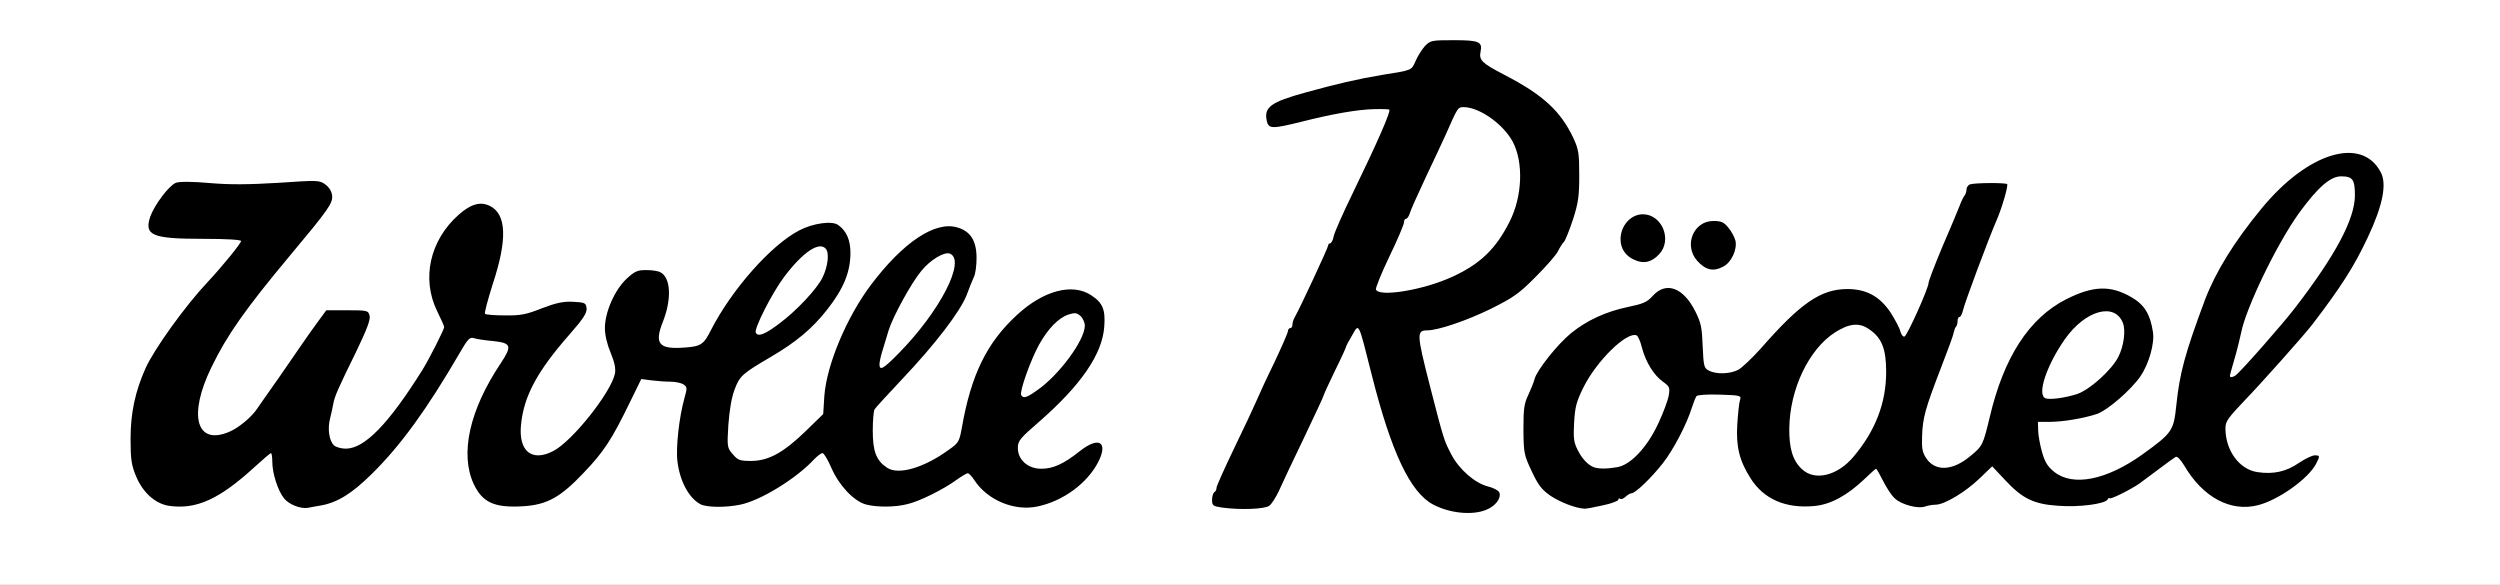 <?xml version="1.0" encoding="utf-8"?>
<!DOCTYPE svg PUBLIC "-//W3C//DTD SVG 1.0//EN" "http://www.w3.org/TR/2001/REC-SVG-20010904/DTD/svg10.dtd">
<svg version="1.0" xmlns="http://www.w3.org/2000/svg" width="560px" height="131px" viewBox="0 0 560 131" preserveAspectRatio="xMidYMid meet">
 <rect x="0" y="0" width="560" height="131" fill="#808080" stroke="none"/>
 <g fill="#000000">
  <path d="M322.70 115.75 c-4.05 -1.30 -6.05 -2.80 -8.05 -6.20 -3.60 -6 -6.15 -13.05 -8.90 -24.20 -1.65 -6.60 -2.05 -7.75 -2.45 -6.75 -0.30 0.65 -1.60 3.40 -2.90 6.15 -1.30 2.75 -2.40 5.15 -2.40 5.30 0 0.20 -2 4.45 -4.40 9.50 -2.45 5.05 -4.95 10.40 -5.60 11.85 -0.70 1.50 -1.65 3 -2.20 3.40 -1.10 0.75 -9.10 1 -13.50 0.40 l-2.30 -0.35 0 -2.90 c0 -1.60 0.25 -3.05 0.50 -3.20 0.30 -0.15 0.50 -0.60 0.50 -1 0 -0.40 1.80 -4.35 3.95 -8.85 2.20 -4.50 4.35 -9.15 4.90 -10.40 0.50 -1.20 2.30 -5.15 4.05 -8.70 1.70 -3.60 3.10 -6.80 3.10 -7.15 0 -0.35 0.25 -0.65 0.50 -0.65 0.30 0 0.50 -0.35 0.50 -0.75 0 -0.40 0.20 -1.15 0.50 -1.65 1.30 -2.30 7.50 -15.65 7.50 -16.10 0 -0.25 0.20 -0.50 0.45 -0.50 0.25 0 0.65 -0.70 0.80 -1.60 0.30 -1.30 5.40 -12.35 8.50 -18.40 1.15 -2.15 2.75 -6.70 2.50 -6.95 -0.40 -0.40 -7.80 0.90 -14.25 2.45 -3.35 0.85 -7.25 1.50 -8.70 1.50 -3 0 -3.30 -0.35 -3.30 -4.15 0 -3.70 1.05 -4.45 9 -6.65 6.65 -1.85 11.80 -3.05 17.25 -3.95 6.60 -1.05 6.40 -0.95 7.35 -3.10 0.45 -1.05 1.35 -2.50 2.05 -3.30 1.30 -1.35 1.35 -1.35 8 -1.35 7.50 0 7.70 0.10 7.95 3.25 0.15 1.95 0.20 2.05 5.10 4.65 8.90 4.75 12.35 7.95 15.25 14.05 1.20 2.60 1.30 3.30 1.30 9.80 0 6.35 -0.15 7.40 -1.40 11.40 -0.80 2.40 -1.70 4.65 -2 5 -0.35 0.30 -0.95 1.30 -1.35 2.10 -0.40 0.85 -2.55 3.30 -4.75 5.55 -5.65 5.75 -14 10.10 -22.55 11.85 -3.20 0.65 -3.45 0.80 -3.30 1.90 0.20 1.20 4.25 17.15 4.95 19.45 1.65 5.15 5.70 9.65 9.95 10.95 2.40 0.80 2.45 0.85 2.60 3 0.20 2.90 -0.60 4.30 -3 5.25 -2.35 0.95 -8.75 1 -11.70 0.05z m-6.10 -52.70 c7.65 -1.95 13.95 -5.65 17.10 -10.05 5.40 -7.50 6.60 -14.30 3.50 -20 -2.15 -3.95 -7.80 -7.85 -9.45 -6.50 -0.40 0.35 -0.75 0.85 -0.75 1.10 0 0.50 -1.20 3.20 -6.25 13.90 -1.75 3.70 -3.35 7.25 -3.50 7.90 -0.20 0.60 -0.55 1.10 -0.80 1.10 -0.25 0 -0.45 0.35 -0.45 0.80 0 0.40 -1.25 3.40 -2.75 6.55 -1.50 3.20 -2.75 5.90 -2.75 5.95 0 0.45 2.65 0.10 6.10 -0.75z"/>
  <path d="M66.25 115.25 c-0.25 -0.10 -1.10 -0.30 -1.85 -0.45 -1.75 -0.40 -3.40 -2.80 -4.35 -6.35 l-0.80 -2.85 -3.35 2.80 c-5.05 4.35 -8.85 6.15 -13.45 6.45 -7.85 0.55 -11.20 -1.10 -13.50 -6.75 -1.05 -2.55 -1.20 -3.65 -1.20 -9.85 0 -7.35 0.85 -11.65 3.35 -17.25 2.10 -4.70 8.20 -13 15.15 -20.75 1.95 -2.10 3.70 -4.15 3.90 -4.55 0.35 -0.60 -0.80 -0.70 -7.15 -0.70 -10.70 0 -12.10 -0.75 -11.25 -6.25 0.40 -2.80 3.95 -8.20 6 -9.20 1.20 -0.60 2.80 -0.60 9.20 -0.15 4.75 0.30 9.85 0.35 13.05 0.10 9.45 -0.80 13.20 -0.65 14.70 0.55 1.15 0.90 1.30 1.40 1.30 3.90 0 3.35 0 3.35 -9.75 15.05 -10 11.95 -14.50 18.45 -18 26 -2.30 4.95 -2.70 9.05 -1.05 10.25 0.80 0.60 1.20 0.60 2.65 0 2.05 -0.85 5 -3.35 6.25 -5.20 0.50 -0.70 1.20 -1.75 1.60 -2.30 1.40 -1.95 5.30 -7.55 7.65 -11 1.30 -1.90 3.25 -4.70 4.30 -6.10 l1.95 -2.65 6.15 0 c6.85 0 6.75 -0.05 6.75 3.60 0 1.55 -0.95 4 -3.75 9.75 -4.90 10.05 -6.25 15.10 -4.45 16.85 1.05 1.05 1.15 1.05 3.90 -0.75 4.05 -2.70 11.45 -12.65 15.75 -21.25 l1.45 -2.80 -1.30 -2.85 c-1.55 -3.30 -2.10 -9.65 -1.10 -13.45 1.30 -5.25 5.15 -10.60 8.80 -12.35 2.05 -0.95 5.80 -0.95 7.65 0 2.15 1.10 2.80 3.25 2.70 9 -0.05 4.25 -0.35 5.80 -1.80 10.15 l-1.70 5.10 2.80 0 c1.90 0 4 -0.50 6.70 -1.50 3.45 -1.35 4.40 -1.50 8.25 -1.40 l4.35 0.15 0.15 2.85 0.15 2.80 -4 4.55 c-6.50 7.40 -9.25 12.15 -10.75 18.65 -0.35 1.45 0.65 4.50 1.65 5.10 1.05 0.65 4.45 -1.70 8.15 -5.60 3.70 -3.95 7.90 -10.15 7.90 -11.70 0 -0.45 -0.45 -1.75 -1 -2.95 -0.70 -1.60 -1 -3.30 -1 -6.30 0 -5.35 1.70 -9.75 4.85 -12.70 2.10 -1.95 2.15 -1.95 6.15 -1.95 4.40 0 5.65 0.65 6.30 3.30 0.50 2 -0.10 8.20 -1.10 10.80 -0.50 1.30 -0.75 2.55 -0.50 2.75 0.65 0.65 5.15 0.40 6.05 -0.35 0.45 -0.40 1.35 -1.75 2 -3.05 4.65 -9.10 13.50 -19.10 19.80 -22.35 2.75 -1.40 3.55 -1.60 7.15 -1.60 4.40 0 4.55 0.05 6.20 2.20 0.95 1.25 1.10 2.05 1.10 5.95 0 5.95 -1.15 9.05 -5.25 14.25 -3.35 4.25 -6.90 7.20 -12.50 10.50 -6.40 3.75 -7.05 4.30 -8.15 7.20 -0.55 1.45 -1.15 4.35 -1.35 6.45 -0.35 3.55 -0.30 3.85 0.85 5.20 2.45 2.80 6.95 1.05 13.45 -5.25 l3.85 -3.75 0.25 -4 c0.50 -7 5 -17.70 10.45 -25 3.85 -5.10 9.05 -10 12.30 -11.60 5.15 -2.50 11 -2.10 13.20 1 1 1.40 1.15 2.20 1.15 6.15 0 2.50 -0.25 5.10 -0.60 5.75 -0.30 0.65 -1.05 2.45 -1.60 4 -1.45 3.75 -7.15 11.15 -14.35 18.75 -3.25 3.45 -6.10 6.55 -6.30 6.90 -0.20 0.30 -0.40 1.80 -0.40 3.30 0 3 1.10 5.40 3.10 6.70 1.50 0.95 3.80 0.40 7.55 -1.80 5.20 -3.05 5.70 -3.55 6.30 -7.05 0.90 -5.10 2.35 -10.35 3.80 -13.60 3 -6.70 9.05 -13.25 14.75 -15.95 2.80 -1.35 3.80 -1.55 7.30 -1.55 3.55 0 4.25 0.15 6.15 1.40 2.70 1.80 3.20 3.15 2.95 8.60 -0.20 3.65 -0.45 5 -1.55 7.10 -2.85 5.60 -6.35 9.75 -13 15.50 -4.60 4.05 -4.85 4.35 -4.20 5.35 0.40 0.55 1.25 1.35 1.95 1.75 1.65 0.95 3.45 0.25 7.85 -3.10 2.95 -2.25 3.35 -2.40 5.75 -2.25 l2.55 0.15 0.15 2.60 c0.35 6 -5.90 12.55 -13.80 14.45 -3.80 0.90 -6 0.85 -9.90 -0.10 -2.70 -0.70 -3.65 -1.25 -5.95 -3.50 l-2.70 -2.65 -1.45 1.20 c-1.70 1.40 -7.05 4 -9.85 4.70 -2.45 0.65 -9.95 0.70 -12.10 0.10 -2.65 -0.75 -5.50 -3.45 -7.20 -6.80 l-1.65 -3.10 -3.55 2.90 c-4.85 4 -9.60 6.40 -14.50 7.25 -4.05 0.75 -8.60 0.55 -10.50 -0.45 -2.75 -1.45 -4.70 -5.50 -5.10 -10.80 -0.30 -3.80 0.55 -12.55 1.40 -14.90 0.50 -1.35 -0.20 -1.65 -3.95 -1.65 l-2.85 0.05 -2.35 4.90 c-3.75 7.80 -5.65 10.75 -10.15 15.45 -5.70 6.05 -8.20 7.25 -15.10 7.50 -6.25 0.25 -8.20 -0.05 -10.10 -1.65 -3.50 -2.95 -4.90 -10.45 -3.35 -18 0.80 -4.05 3.65 -10.40 6.60 -14.85 l1.60 -2.30 -2.95 -0.20 -2.90 -0.15 -2.15 3.75 c-3.15 5.65 -9.85 15.65 -13.35 20 -3.50 4.40 -10.15 10.45 -12.75 11.70 -3.45 1.65 -9.55 2.70 -11.55 2.05z m173.70 -39.35 c2.20 -4.10 0.60 -4.85 -2.85 -1.35 -1.60 1.65 -5.60 9.15 -5.60 10.45 0.05 1.10 7.05 -6.50 8.45 -9.10z m-33.50 -6.10 c2.55 -3.40 5.55 -8.85 5.55 -10.15 0 -2.55 -5.15 3.05 -8.35 9.05 -2.25 4.30 -3.65 7.50 -3.65 8.50 0 0.60 3 -2.85 6.45 -7.40z m-29.05 -2.55 c3.80 -3.55 7.35 -9.25 6.15 -9.95 -1.10 -0.70 -8.55 8.35 -10.25 12.45 l-0.85 1.95 1.40 -1.20 c0.75 -0.70 2.35 -2.15 3.55 -3.25z"/>
  <path d="M350.50 114.85 c-1.25 -0.35 -3.35 -1.40 -4.70 -2.30 -2 -1.40 -2.75 -2.40 -4.25 -5.50 -1.80 -3.80 -1.80 -3.80 -1.80 -10.80 0 -6.20 0.15 -7.25 1.10 -9.30 0.60 -1.30 1.25 -2.90 1.40 -3.55 0.50 -1.95 5.10 -7.75 8.15 -10.25 3.60 -2.90 7.80 -4.85 12.85 -5.90 3.35 -0.70 4.20 -1.05 5.55 -2.55 1.45 -1.55 1.80 -1.70 4.55 -1.70 4 0 5.90 1.30 7.90 5.25 1.30 2.60 1.50 3.65 1.65 7.80 0.20 4.45 0.30 4.90 1.35 5.45 0.70 0.40 1.75 0.50 2.60 0.25 1.35 -0.30 2.35 -1.25 11.50 -10.95 3.20 -3.40 4.80 -4.65 7.50 -5.95 3.05 -1.45 3.85 -1.60 7.90 -1.60 5.85 0 8.55 1.25 11.20 5.20 l1.75 2.65 1.70 -3.65 c0.90 -2.05 1.80 -4.35 1.95 -5.20 0.15 -0.80 1.70 -4.75 3.40 -8.75 1.70 -4 3.40 -8.05 3.75 -9 0.35 -0.95 0.85 -1.95 1.10 -2.25 0.20 -0.25 0.40 -0.85 0.40 -1.35 0 -1.20 1.40 -1.45 7.25 -1.30 l5 0.15 0.15 1.35 c0.15 1.30 -1.20 6.40 -2.55 9.55 -1.95 4.55 -7.30 18.80 -7.60 20.25 -0.20 0.85 -0.50 1.60 -0.75 1.60 -0.20 0 -0.50 0.65 -0.65 1.45 -0.15 0.80 -1.80 5.35 -3.65 10.10 -1.80 4.80 -3.55 10.20 -3.85 12.05 -0.50 3.15 -0.45 3.45 0.70 5.10 1.60 2.40 3.15 2.35 6.40 -0.20 3.10 -2.45 3.25 -2.70 4.75 -9.05 2.50 -10.60 5.75 -16.90 11.40 -22.30 6.85 -6.50 16.40 -8.50 23 -4.80 2.05 1.10 2.95 2 3.85 3.80 2.40 4.85 1.75 12.45 -1.50 17.15 -2.10 3.05 -7.30 7.55 -9.65 8.40 -2.95 1 -7.70 1.80 -10.75 1.80 -2.25 0 -2.60 0.10 -2.35 0.90 0.15 0.45 0.50 1.95 0.85 3.25 0.65 2.75 3.15 5.15 5.85 5.65 3.60 0.70 13.95 -4.75 19 -9.95 1.45 -1.50 1.60 -2 2.10 -6.60 0.95 -9.35 5.60 -23.60 10.15 -31.30 10.90 -18.45 22.60 -27.35 32.95 -25 4.35 0.95 6.40 3.65 6.40 8.40 0 3.95 -1.10 7.95 -3.65 13.40 -3 6.40 -6 11.10 -12.40 19.45 -1.75 2.30 -11.65 13.40 -15.15 17 -2.35 2.45 -4.30 4.60 -4.30 4.75 0 1.25 1.20 3.90 2.50 5.55 2.80 3.50 7.05 3.70 11.30 0.50 1.60 -1.20 2.45 -1.45 4.60 -1.50 l2.60 0 0 1.75 c0 2.30 -0.90 4.05 -3.35 6.30 -3.05 2.95 -7.25 5.35 -10.90 6.25 -2.95 0.75 -3.80 0.75 -6.70 0.20 -5.10 -1 -8.50 -3.35 -11.65 -8.10 l-1.20 -1.85 -2.50 1.85 c-4.05 3.05 -6.25 4.40 -9.95 6.20 l-3.50 1.65 -7.75 0 c-7.60 0 -7.80 -0.05 -10.70 -1.50 -1.65 -0.85 -3.75 -2.40 -4.70 -3.60 l-1.75 -2.10 -2.25 1.95 c-2.80 2.45 -7.25 5 -8.75 5 -0.65 0 -1.95 0.25 -2.85 0.55 -1.20 0.45 -2.45 0.45 -5 0 -3.60 -0.65 -4.70 -1.40 -6.75 -4.85 l-1.10 -1.80 -1.70 1.50 c-0.95 0.80 -2.90 2.20 -4.35 3.10 -2.40 1.45 -3.20 1.65 -7.25 1.90 -8.25 0.40 -12.65 -1.35 -15.75 -6.30 -2.55 -4 -3.20 -6.85 -3 -13.10 l0.15 -5.55 -3.20 0.15 -3.20 0.15 -0.90 2.75 c-1.50 4.35 -3.95 9 -6.55 12.30 -2.60 3.35 -6.10 6.70 -6.95 6.70 -0.30 0 -0.85 0.35 -1.25 0.75 -2 2 -11.15 3.25 -15.20 2.10z m58.95 -10.65 c1.20 -0.45 2.90 -1.85 4.20 -3.35 6.15 -7.30 9 -17.15 6.35 -22.30 -1.05 -2.10 -3.15 -4.05 -4.40 -4.05 -1.45 0 -5.55 3.10 -7.45 5.65 -6.35 8.45 -7.65 19.70 -2.75 23.70 1.60 1.35 1.55 1.35 4.05 0.35z m-45.85 -2.30 c2.25 -1.55 4.70 -4.90 6.60 -9.05 1 -2.15 1.80 -4.20 1.80 -4.60 0 -0.35 -0.55 -1 -1.25 -1.45 -1.75 -1.15 -3.65 -4.30 -4.45 -7.45 l-0.70 -2.60 -3.70 3.75 c-6.45 6.50 -9.30 14.25 -7 18.80 2.15 4.20 5.15 5.10 8.70 2.60z m100.25 -15.20 c2.75 -0.90 7.65 -5.35 9.20 -8.30 1.65 -3.25 0.85 -6.90 -1.55 -6.90 -2.65 0 -7.65 5.25 -10.60 11.25 -2.10 4.15 -2.20 4.75 -0.70 4.75 0.70 0 2.35 -0.35 3.65 -0.80z m46.40 -16.20 c9.40 -12.55 11.70 -16.05 14.10 -21.50 1.75 -4.05 2.10 -6.50 0.95 -7.45 -1 -0.85 -2.05 -0.20 -4.85 2.80 -3.70 3.95 -7.60 10 -11.05 17.15 -3.80 7.75 -5.65 12.40 -6.05 15.25 l-0.30 1.95 3.10 -3.45 c1.70 -1.85 3.55 -4 4.10 -4.75z"/>
  <path d="M381 61.65 c-4.10 -1.50 -5.35 -8.40 -2.20 -12.15 1.20 -1.40 1.50 -1.50 4.90 -1.50 3.10 0 3.75 0.15 4.70 1.15 3.15 3.35 2.65 10.25 -0.95 12.10 -1.35 0.75 -4.95 0.95 -6.45 0.40z"/>
  <path d="M364.70 59.80 c-2.45 -1.10 -3.20 -2.60 -3.20 -6.20 0 -5.20 1.70 -7.10 6.50 -7.10 4.80 0 6.50 1.85 6.50 7.20 0 2.90 -0.15 3.45 -1.35 4.80 -1.15 1.30 -1.85 1.60 -4.15 1.80 -1.80 0.15 -3.30 -0.05 -4.30 -0.50z"/>
 </g>
 <g fill="#ffffff">
  <path d="M0 65.50 l0 -65.50 280 0 280 0 0 65.50 0 65.50 -280 0 -280 0 0 -65.50z m332.90 48.70 c2.05 -0.80 3.45 -2.60 2.95 -3.90 -0.20 -0.45 -1.35 -1.05 -2.60 -1.35 -2.90 -0.75 -6.40 -3.80 -8.15 -7.15 -1.65 -3.20 -1.60 -2.90 -4.90 -15.75 -2.85 -11.20 -2.90 -12.05 -0.50 -12.05 2.45 0 8.90 -2.20 14.30 -4.85 5 -2.50 6.30 -3.40 10 -7.15 2.35 -2.35 4.60 -4.90 5 -5.75 0.40 -0.80 1 -1.80 1.35 -2.10 0.30 -0.35 1.20 -2.60 2 -5 1.20 -3.75 1.40 -5.20 1.40 -9.90 0 -4.90 -0.15 -5.80 -1.30 -8.30 -2.85 -6.05 -6.80 -9.70 -15.40 -14.15 -5.10 -2.65 -5.80 -3.30 -5.40 -5.25 0.45 -2.20 -0.35 -2.55 -6 -2.55 -5 0 -5.25 0.05 -6.50 1.35 -0.70 0.80 -1.60 2.25 -2.05 3.30 -0.95 2.15 -0.75 2.05 -7.35 3.10 -5.45 0.90 -10.60 2.10 -17.25 3.95 -7.85 2.15 -9.40 3.30 -8.75 6.35 0.40 1.85 1.20 1.85 7.65 0.25 7.10 -1.80 12.60 -2.75 16.30 -2.85 1.85 -0.05 3.40 0 3.50 0.10 0.40 0.35 -2.60 7.20 -8.30 18.95 -2.10 4.30 -3.95 8.50 -4.15 9.40 -0.15 0.90 -0.55 1.60 -0.80 1.60 -0.25 0 -0.45 0.25 -0.45 0.50 0 0.45 -6.20 13.80 -7.50 16.10 -0.30 0.50 -0.50 1.25 -0.50 1.65 0 0.40 -0.20 0.75 -0.50 0.75 -0.25 0 -0.50 0.30 -0.50 0.65 0 0.35 -1.40 3.55 -3.10 7.15 -1.75 3.55 -3.55 7.50 -4.05 8.70 -0.55 1.25 -2.70 5.90 -4.90 10.40 -2.15 4.50 -3.95 8.45 -3.95 8.85 0 0.40 -0.20 0.85 -0.50 1 -0.25 0.15 -0.50 0.95 -0.50 1.70 0 1.30 0.20 1.45 2.30 1.75 4.10 0.55 9.40 0.35 10.50 -0.40 0.55 -0.40 1.50 -1.90 2.20 -3.40 0.65 -1.45 3.15 -6.80 5.60 -11.85 2.40 -5.05 4.40 -9.30 4.40 -9.50 0 -0.15 1.15 -2.65 2.50 -5.45 1.40 -2.80 2.50 -5.25 2.50 -5.40 0 -0.15 0.60 -1.30 1.35 -2.55 1.60 -2.80 1.35 -3.35 4.45 8.95 4.35 17.20 8.60 26.20 13.70 28.90 3.65 1.95 8.75 2.50 11.90 1.20z m-261.15 -0.95 c3.80 -0.65 7.05 -2.65 11.65 -7.20 6.45 -6.40 12.25 -14.40 19.55 -26.95 1.85 -3.20 2.30 -3.65 3.20 -3.35 0.60 0.20 2.55 0.50 4.35 0.65 4.05 0.45 4.25 1.05 1.65 5 -7 10.45 -9.15 20.25 -6.05 27 2 4.20 4.65 5.40 11.15 5 5.30 -0.35 8.30 -2 13.50 -7.50 4.50 -4.70 6.30 -7.45 10.35 -15.80 l2.55 -5.20 2.25 0.30 c1.25 0.15 3.20 0.30 4.30 0.30 1.15 0 2.50 0.30 2.95 0.65 0.80 0.55 0.80 0.80 0.15 3.10 -1.15 4.05 -1.95 11.05 -1.55 14.15 0.55 4.40 2.55 8.15 5.15 9.55 1.35 0.70 5.50 0.80 8.90 0.10 4.50 -0.90 12.55 -5.80 16.65 -10.25 0.70 -0.70 1.45 -1.30 1.80 -1.30 0.30 0 1.20 1.50 2 3.35 1.70 3.90 5 7.40 7.70 8.15 2.40 0.65 6.60 0.65 9.40 -0.10 2.75 -0.65 8.10 -3.35 10.90 -5.40 1.10 -0.80 2.25 -1.45 2.50 -1.50 0.30 0 0.95 0.70 1.50 1.55 2.95 4.50 8.95 7 14.15 5.90 5.75 -1.20 11.15 -5.20 13.60 -9.95 2.30 -4.50 0.15 -5.80 -4.05 -2.50 -3.70 2.95 -6.05 4 -8.70 4 -3 0 -5.25 -2 -5.25 -4.65 0 -1.60 0.45 -2.15 4.90 -6 9.20 -8.05 14 -15 14.45 -21.10 0.30 -3.85 -0.30 -5.40 -2.90 -7.10 -4.20 -2.80 -10.70 -1.10 -16.65 4.40 -6.75 6.20 -10.30 13.45 -12.35 25.30 -0.55 3 -0.70 3.35 -2.85 4.85 -5.60 4.10 -11.30 5.75 -13.85 4.10 -2.45 -1.60 -3.25 -3.65 -3.25 -8.30 0 -2.35 0.20 -4.50 0.40 -4.80 0.20 -0.35 3.05 -3.45 6.30 -6.90 7.20 -7.60 12.90 -15 14.35 -18.75 0.55 -1.55 1.30 -3.35 1.60 -4 0.35 -0.65 0.60 -2.60 0.60 -4.25 0 -3.85 -1.35 -6 -4.30 -6.85 -4.95 -1.50 -12.15 3.30 -19.35 12.85 -5.45 7.25 -9.95 17.95 -10.45 24.95 l-0.25 4 -3.85 3.75 c-5.05 4.90 -8.35 6.70 -12.20 6.75 -2.65 0 -3.05 -0.15 -4.20 -1.50 -1.25 -1.45 -1.30 -1.60 -1 -6.55 0.25 -3.30 0.70 -6.10 1.40 -7.95 1.15 -3.05 1.70 -3.55 8.20 -7.35 5.60 -3.30 9.15 -6.25 12.50 -10.50 3.70 -4.70 5.25 -8.45 5.25 -12.75 0 -2.90 -0.90 -4.95 -2.75 -6.25 -1.35 -1 -5.65 -0.40 -8.70 1.20 -6.30 3.25 -15.15 13.25 -19.80 22.35 -1.60 3.20 -2.25 3.65 -5.85 3.90 -5.80 0.45 -6.90 -0.80 -4.90 -5.80 2 -5.10 1.75 -9.85 -0.55 -11.05 -0.50 -0.30 -1.90 -0.50 -3.20 -0.50 -1.95 0 -2.55 0.25 -4.40 1.95 -2.65 2.50 -4.85 7.45 -4.85 11.05 0 1.60 0.50 3.65 1.30 5.55 0.90 2.20 1.15 3.50 0.95 4.65 -0.90 4.25 -9.60 15.20 -13.85 17.35 -4.75 2.45 -7.75 0.05 -7.20 -5.80 0.60 -6.45 3.60 -12.05 10.85 -20.30 3.15 -3.60 3.95 -4.85 3.85 -5.90 -0.15 -1.20 -0.35 -1.30 -3 -1.45 -2.20 -0.10 -3.70 0.20 -7 1.45 -3.50 1.40 -4.80 1.65 -8.30 1.60 -2.25 0 -4.25 -0.15 -4.45 -0.35 -0.20 -0.15 0.65 -3.25 1.80 -6.90 3.20 -9.70 3 -15.35 -0.60 -17.20 -2.10 -1.15 -4.35 -0.55 -7.10 1.90 -6.45 5.70 -8.40 14.35 -4.80 21.65 0.85 1.70 1.55 3.30 1.55 3.50 0 0.55 -3.25 6.95 -4.80 9.50 -7.60 12.15 -13 17.75 -17.25 17.75 -1.05 0 -2.20 -0.35 -2.65 -0.75 -1.10 -1.10 -1.45 -3.75 -0.85 -6.05 0.25 -1.05 0.60 -2.50 0.70 -3.20 0.30 -1.70 1.05 -3.40 5.10 -11.65 2.45 -5.10 3.25 -7.20 3.05 -8.10 -0.30 -1.20 -0.45 -1.25 -5 -1.25 l-4.70 0 -1.95 2.65 c-1.05 1.40 -3 4.20 -4.30 6.10 -2.35 3.45 -6.25 9.05 -7.65 11 -0.40 0.55 -1.10 1.60 -1.60 2.30 -1.25 1.90 -4.20 4.35 -6.30 5.20 -7.35 3.10 -9.20 -3.75 -3.90 -14.55 3.45 -7.15 7.75 -13.20 17.35 -24.70 8.95 -10.70 9.80 -11.95 9.65 -13.70 -0.10 -0.90 -0.65 -1.85 -1.50 -2.45 -1.30 -1 -1.65 -1 -10.50 -0.40 -6.65 0.40 -10.90 0.45 -15.45 0.05 -4 -0.35 -6.80 -0.35 -7.55 -0.05 -1.55 0.60 -4.80 4.95 -5.75 7.60 -1.40 4.20 0.45 4.95 11.90 4.95 5.25 0 8.45 0.20 8.45 0.50 0 0.50 -4.30 5.80 -7.55 9.25 -4.95 5.25 -11.95 15 -13.85 19.25 -2.30 5.15 -3.35 10 -3.35 15.75 0 4.65 0.20 5.95 1.20 8.35 1.50 3.70 4.30 6.20 7.35 6.70 6.15 0.90 11.35 -1.45 19.30 -8.75 1.80 -1.65 3.45 -3.05 3.60 -3.05 0.15 0 0.30 0.85 0.30 1.90 0 2.65 1.25 6.55 2.65 8.25 1.05 1.35 3.75 2.40 5.35 2.10 0.40 -0.10 1.65 -0.30 2.75 -0.50z m287.30 -0.05 c1.90 -0.40 3.45 -1 3.45 -1.25 0 -0.30 0.20 -0.40 0.45 -0.20 0.25 0.15 0.80 -0.10 1.20 -0.50 0.45 -0.40 1 -0.75 1.30 -0.75 0.85 0 4.35 -3.35 7 -6.70 2.40 -3.05 5.40 -8.80 6.55 -12.55 0.35 -1.10 0.80 -2.20 1 -2.50 0.25 -0.30 2.40 -0.45 5.25 -0.35 4.70 0.15 4.85 0.20 4.50 1.25 -0.20 0.60 -0.45 3.05 -0.60 5.40 -0.30 4.95 0.45 8.10 2.95 12.05 2.95 4.70 7.85 6.85 14.30 6.25 3.70 -0.35 7.35 -2.35 11.25 -6.05 1.30 -1.25 2.45 -2.30 2.60 -2.30 0.10 0 0.80 1.20 1.55 2.70 0.75 1.50 1.90 3.30 2.65 3.95 1.45 1.40 5.30 2.40 6.80 1.80 0.55 -0.20 1.60 -0.40 2.40 -0.40 2 -0.05 6.70 -2.90 9.85 -5.95 l2.75 -2.65 3 3.20 c3.85 4.10 6.40 5.30 11.85 5.65 4.60 0.35 10.35 -0.40 11 -1.40 0.20 -0.35 0.40 -0.50 0.40 -0.30 0 0.45 4.65 -1.85 6.75 -3.30 0.80 -0.60 2.85 -2.10 4.50 -3.35 1.65 -1.25 3.25 -2.40 3.60 -2.60 0.35 -0.20 1.05 0.55 1.90 1.90 4.20 7.20 10.45 10.50 16.60 8.90 4.60 -1.20 11.20 -5.90 12.95 -9.25 0.90 -1.75 0.90 -1.90 -0.30 -1.90 -0.55 0 -2.15 0.75 -3.55 1.70 -2.80 1.95 -5.75 2.60 -9.30 2.05 -4.05 -0.60 -7.15 -4.85 -7.15 -9.80 0 -1.55 0.55 -2.30 4.30 -6.25 3.50 -3.60 13.40 -14.70 15.15 -17 6.40 -8.35 9.40 -13.05 12.40 -19.45 3.40 -7.20 4.35 -12 2.95 -14.65 -4.25 -8.15 -16.35 -4.50 -26.70 8.10 -6.15 7.45 -10.30 14.20 -12.70 20.50 -4.45 11.95 -5.65 16.35 -6.40 23.55 -0.60 5.80 -0.90 6.20 -7.60 11.05 -8.05 5.75 -15.55 7.25 -19.75 3.90 -1.50 -1.20 -2.10 -2.20 -2.75 -4.50 -0.45 -1.60 -0.85 -3.80 -0.85 -4.80 l-0.05 -1.90 2.60 0 c3 0 7.75 -0.80 10.70 -1.80 2.35 -0.85 7.55 -5.35 9.65 -8.40 1.90 -2.75 3.25 -7.45 2.80 -10 -0.60 -3.95 -1.95 -6.10 -4.85 -7.75 -4.70 -2.70 -8.55 -2.55 -14.60 0.50 -8.25 4.20 -13.95 12.95 -17.10 26.40 -1.50 6.25 -1.60 6.50 -4.45 8.80 -3.85 3.20 -7.70 3.40 -9.70 0.50 -0.95 -1.40 -1.10 -2.25 -1 -5.10 0.15 -4.10 0.70 -6.10 4.25 -15.30 1.50 -3.85 2.80 -7.40 2.85 -7.90 0.10 -0.50 0.30 -1.10 0.50 -1.25 0.20 -0.20 0.35 -0.80 0.35 -1.30 0 -0.50 0.20 -0.90 0.45 -0.90 0.25 0 0.60 -0.75 0.80 -1.60 0.30 -1.45 5.60 -15.70 7.55 -20.20 1.15 -2.65 2.60 -7.65 2.30 -7.95 -0.35 -0.35 -7.30 -0.30 -8.30 0.05 -0.45 0.15 -0.80 0.70 -0.80 1.15 0 0.45 -0.20 1.05 -0.40 1.30 -0.25 0.30 -0.75 1.30 -1.10 2.25 -0.35 0.95 -2.10 5.10 -3.85 9.15 -1.70 4.05 -3.15 7.80 -3.15 8.25 -0.05 1.25 -4.75 11.75 -5.40 12 -0.30 0.10 -0.70 -0.40 -0.90 -1.10 -0.15 -0.75 -1.15 -2.60 -2.15 -4.20 -2.45 -3.70 -5.45 -5.35 -9.80 -5.35 -5.90 0.05 -10.40 3.10 -19.40 13.40 -1.90 2.10 -4.15 4.25 -5 4.70 -1.85 0.95 -4.95 1.05 -6.60 0.15 -1.05 -0.55 -1.15 -1 -1.35 -5.45 -0.15 -4.15 -0.35 -5.20 -1.65 -7.80 -2.65 -5.30 -6.50 -6.75 -9.45 -3.55 -1.35 1.50 -2.20 1.85 -5.55 2.55 -5.05 1.05 -9.25 3 -12.85 5.90 -3.05 2.50 -7.65 8.30 -8.15 10.25 -0.15 0.65 -0.80 2.25 -1.40 3.55 -0.95 1.95 -1.10 3.15 -1.10 7.80 0.05 5.25 0.15 5.70 1.85 9.30 1.45 3.10 2.20 4.10 4.20 5.50 2.15 1.45 5.65 2.80 7.60 2.90 0.35 0.05 2.20 -0.30 4.15 -0.75z m26.90 -53.45 c1.85 -0.90 3.20 -3.80 2.80 -5.80 -0.20 -0.80 -0.90 -2.15 -1.60 -2.95 -1 -1.25 -1.60 -1.50 -3.35 -1.50 -4.50 0 -6.70 5.50 -3.60 8.95 1.85 2.05 3.60 2.45 5.75 1.30z m-14.30 -2.80 c3 -3.20 0.65 -8.95 -3.65 -8.95 -2.70 0 -5 2.55 -5 5.60 0 2.10 1.15 3.80 3.20 4.65 2.05 0.90 3.75 0.50 5.45 -1.30z"/>
  <path d="M308.20 64.85 c-0.10 -0.35 1.25 -3.70 3.05 -7.45 1.80 -3.70 3.25 -7.15 3.25 -7.60 0 -0.45 0.20 -0.80 0.45 -0.80 0.25 0 0.60 -0.50 0.80 -1.10 0.15 -0.65 1.80 -4.30 3.60 -8.15 1.85 -3.85 3.80 -8.10 4.45 -9.50 2.80 -6.35 2.75 -6.25 4.15 -6.25 3.45 0.05 8.70 3.75 10.85 7.65 2.50 4.60 2.25 12.30 -0.65 18 -3.05 6.10 -6.65 9.55 -12.95 12.40 -6.45 2.95 -16.30 4.55 -17 2.80z"/>
  <path d="M228.75 88.50 c-0.45 -0.70 2.10 -7.85 4 -11.30 2.05 -3.65 4.35 -6 6.60 -6.75 1.45 -0.45 1.85 -0.40 2.70 0.35 0.50 0.45 0.95 1.45 0.95 2.15 0 3.25 -5.85 11.20 -10.80 14.55 -2.25 1.60 -2.95 1.80 -3.45 1z"/>
  <path d="M197 81.60 c0 -0.50 0.30 -1.90 0.70 -3.15 0.35 -1.20 1 -3.20 1.35 -4.45 0.95 -3.05 5.05 -10.60 7.35 -13.35 2 -2.45 5.10 -4.30 6.35 -3.85 3.70 1.45 -2.10 12.85 -11.50 22.40 -3.35 3.40 -4.25 3.95 -4.25 2.40z"/>
  <path d="M169.30 74.55 c-0.50 -0.80 3.65 -8.95 6.40 -12.60 4.20 -5.55 7.85 -7.95 9.30 -6.20 0.80 0.95 0.45 3.95 -0.75 6.40 -1.20 2.50 -5.75 7.40 -9.65 10.30 -3.25 2.45 -4.75 3.05 -5.30 2.10z"/>
  <path d="M403.65 105.10 c-2.05 -1.85 -2.90 -4.65 -2.85 -9.10 0.10 -8.80 4.35 -17.75 10.25 -21.55 3.15 -2 5.40 -2.25 7.55 -0.75 2.90 1.90 3.90 4.40 3.90 9.60 0 6.95 -2.40 13.20 -7.35 19.05 -3.60 4.25 -8.65 5.45 -11.50 2.75z"/>
  <path d="M357 104.65 c-1.30 -0.50 -2.60 -1.85 -3.60 -3.85 -0.85 -1.65 -1 -2.70 -0.80 -6.10 0.20 -3.55 0.50 -4.70 2.10 -7.95 2.95 -5.90 9.55 -12.40 11.85 -11.65 0.35 0.10 0.90 1.35 1.25 2.80 0.85 3.20 2.65 6.15 4.70 7.60 1.45 1.05 1.60 1.30 1.30 3.05 -0.15 1.05 -1.20 3.85 -2.30 6.20 -2.50 5.45 -6.25 9.40 -9.25 9.90 -2.30 0.40 -4.20 0.40 -5.25 0z"/>
  <path d="M458.15 89.20 c-1.90 -0.85 0.30 -7.40 4.40 -13.25 4.60 -6.50 11.20 -8.30 13 -3.55 0.65 1.70 0.15 5.25 -1.05 7.55 -1.50 2.95 -6.40 7.35 -9.20 8.30 -2.75 0.90 -6.25 1.35 -7.15 0.95z"/>
  <path d="M499.50 84.20 c0 -0.20 0.45 -1.85 1 -3.70 0.55 -1.85 1.20 -4.50 1.50 -5.90 1.05 -5.55 8 -19.95 13 -26.90 4.20 -5.75 7 -8.20 9.40 -8.20 2.60 0 3.10 0.70 3.10 4.25 0 5.30 -4.35 13.45 -13.40 25.20 -2.70 3.55 -12.25 14.40 -13.35 15.15 -0.60 0.45 -1.25 0.50 -1.25 0.10z"/>
 </g>
</svg>